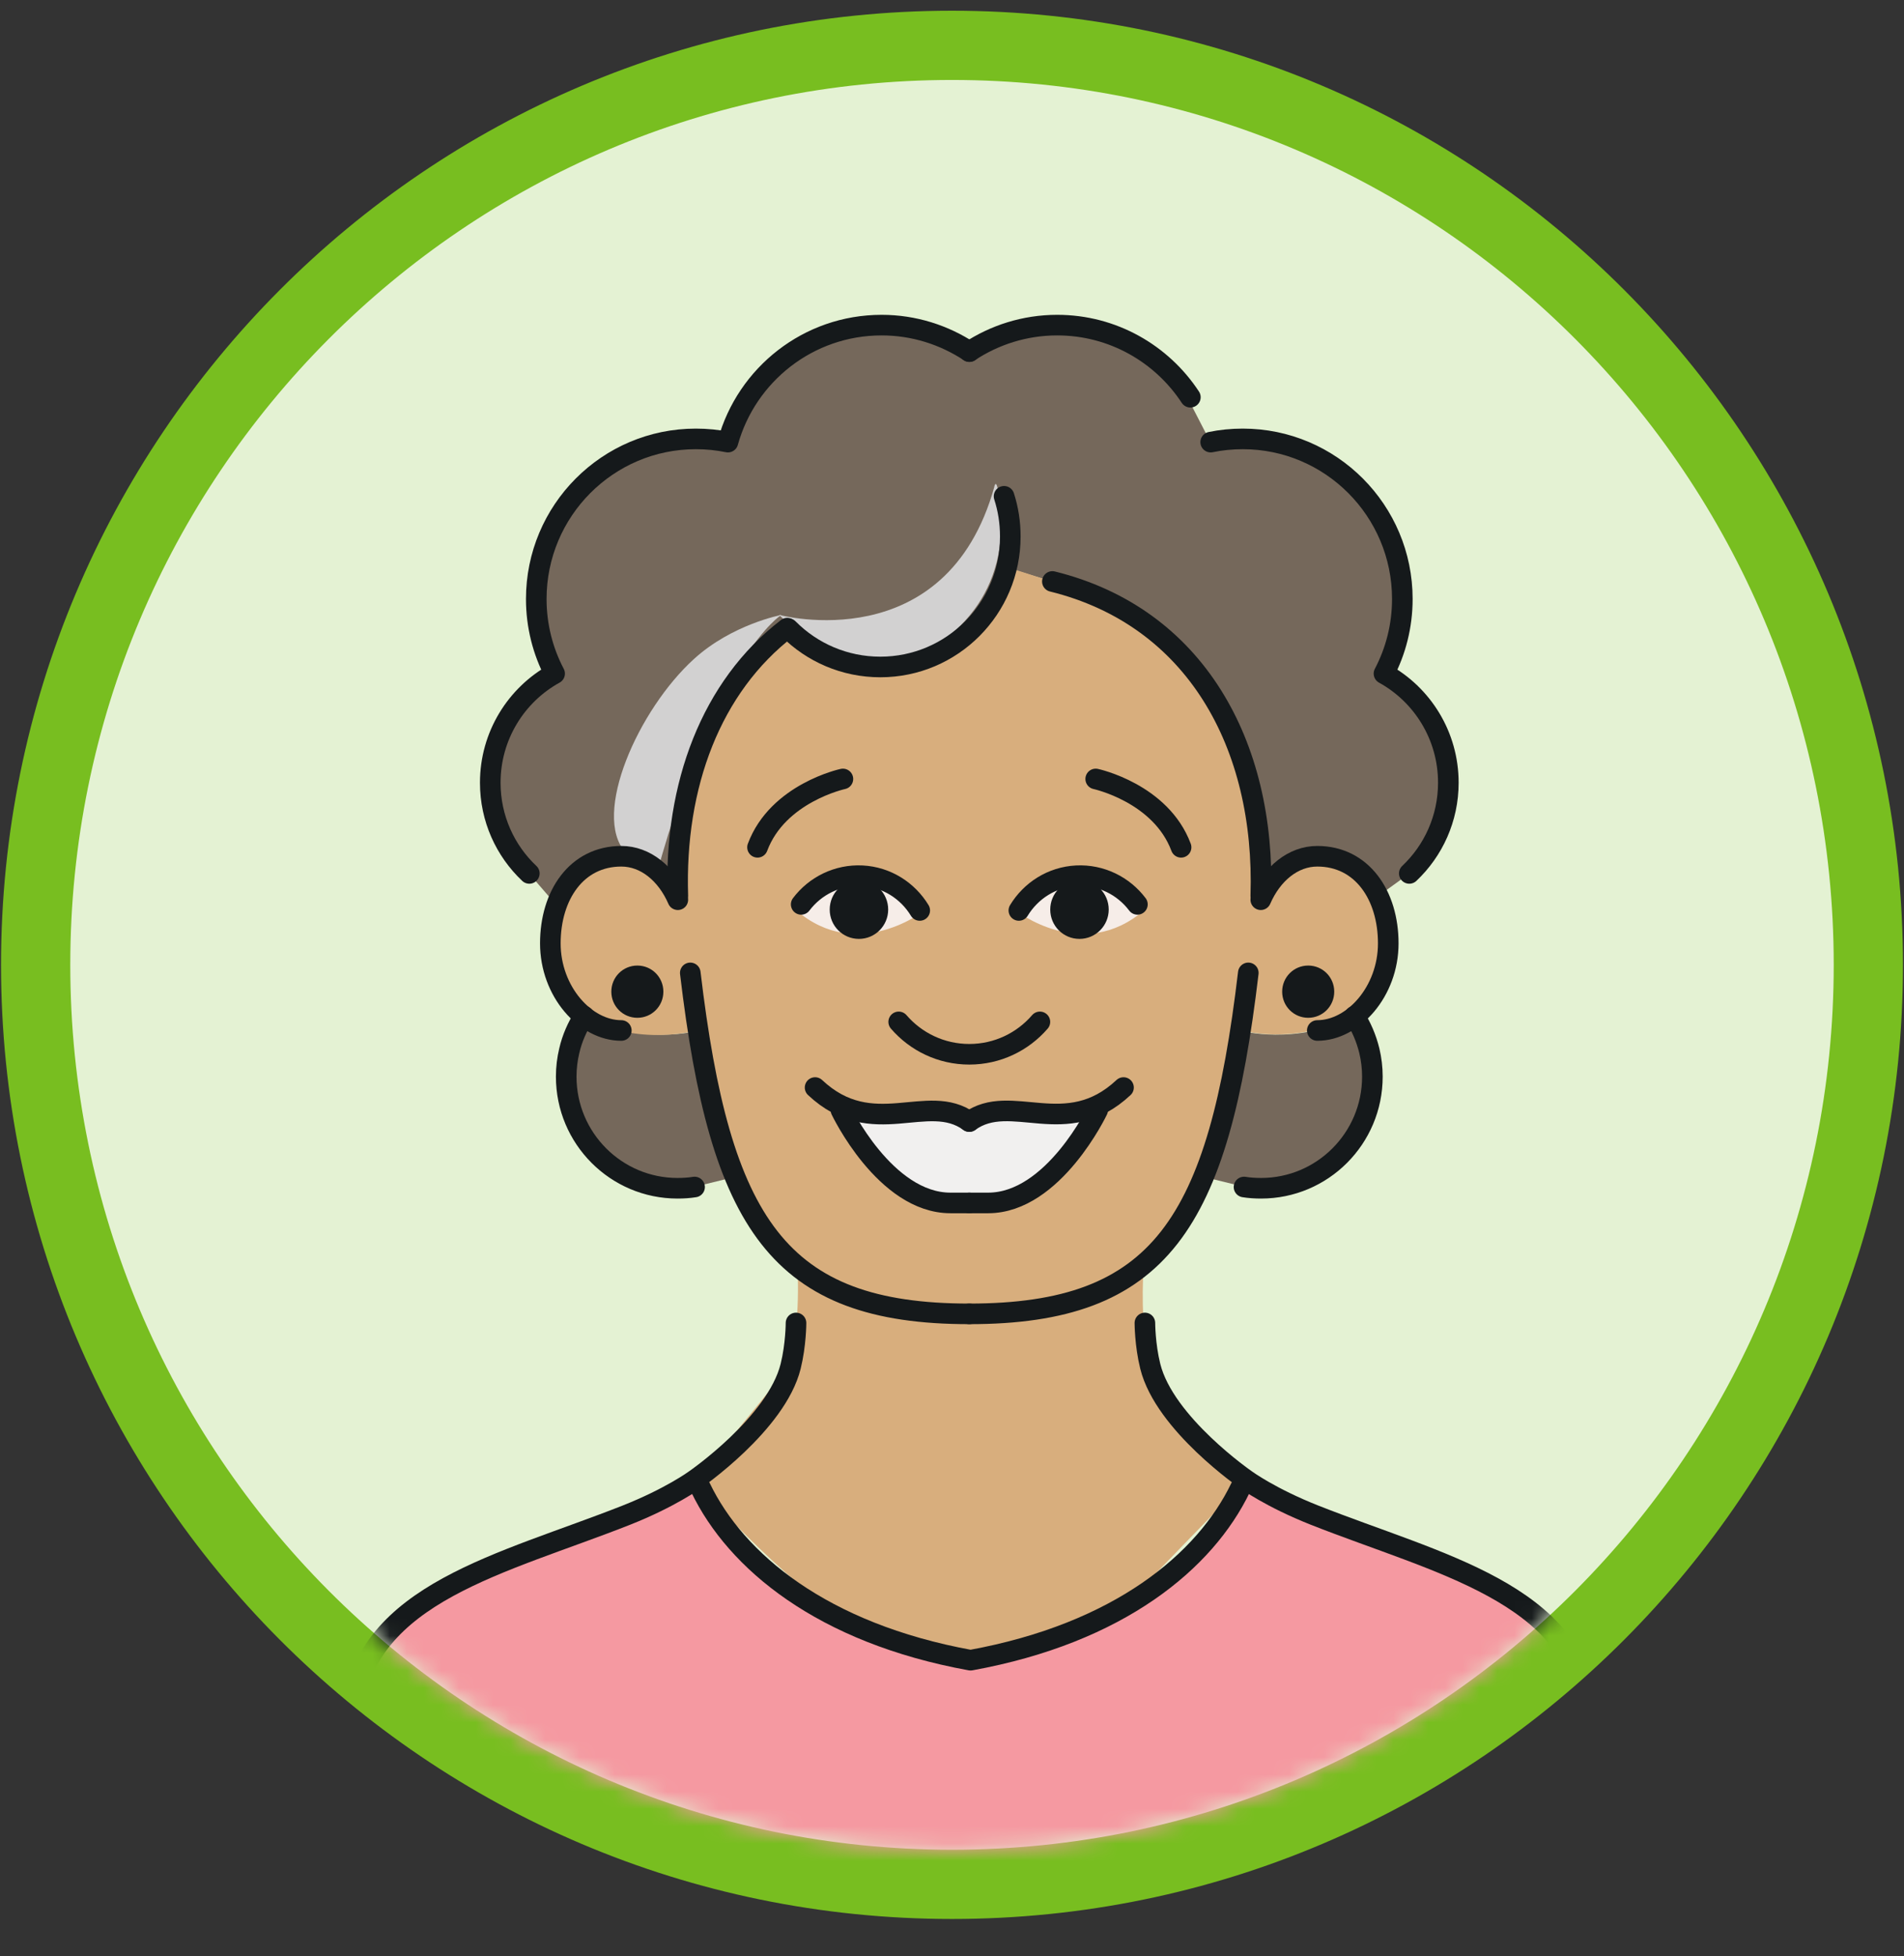 <svg width="110" height="113" viewBox="0 0 110 113" fill="none" xmlns="http://www.w3.org/2000/svg">
<rect x="0" y="0" width="110" height="113" fill="#333333" stroke="none"/>
<g clip-path="url(#clip0_1539_624)">
<path d="M55 108.853C84.238 108.853 107.94 85.072 107.94 55.736C107.94 26.4 84.238 2.619 55 2.619C25.762 2.619 2.06 26.4 2.06 55.736C2.06 85.072 25.762 108.853 55 108.853Z" fill="#E4F2D3" stroke="#78BE20" stroke-width="4"/>
<mask id="mask0_1539_624" style="mask-type:luminance" maskUnits="userSpaceOnUse" x="4" y="4" width="102" height="103">
<path d="M4.017 55.735C4.017 83.989 26.841 106.889 55 106.889C83.159 106.889 105.983 83.989 105.983 55.735C105.983 27.482 83.159 4.582 55 4.582C26.841 4.582 4.017 27.482 4.017 55.735Z" fill="white"/>
</mask>
<g mask="url(#mask0_1539_624)">
<path d="M60.686 52.542C60.686 53.472 61.438 54.237 62.375 54.237C63.312 54.237 64.064 53.483 64.064 52.542C64.064 51.602 63.312 50.848 62.375 50.848C61.438 50.848 60.686 51.602 60.686 52.542Z" fill="#15191B"/>
<path d="M92.8 106.558C68.236 114.784 43.764 114.453 19.148 106.103L20.445 97.939L22.402 93.826L29.509 89.982L35.297 87.853L40.2 85.694L46.287 92.648C46.287 92.648 55.835 95.976 56.072 95.893C56.309 95.811 66.824 91.543 66.824 91.543L72.108 85.477L76.568 87.802L84.2 90.602L89.442 93.981L91.214 96.286L93.192 106.372L92.8 106.548V106.558Z" fill="#F599A1"/>
<path d="M60.871 33.61L66.32 36.142L71.058 42.074L72.623 47.52L72.86 51.591L74.312 50.072L77.587 49.741L79.627 51.757L81.419 50.465L82.789 48.687L83.469 43.52L81.893 40.492L80.204 39.077L80.914 33.279L79.277 29.208L76.516 26.676L74.302 25.715L71.789 25.363L69.935 25.549L68.225 22.232L64.888 19.638L60.861 18.801L57.287 19.607L55.979 19.979L52.786 18.791L49.088 18.977L45.813 19.897L43.3 22.811L42.023 25.539L38.696 25.477L34.772 27.12L31.775 30.344L31.012 33.6V36.844L32.022 38.922L30.302 40.244L28.644 43.035L28.304 46.651L29.344 48.946L30.559 50.454L32.135 52.273L33.289 50.454L35.143 49.524L37.028 49.71L38.469 50.857L39.118 47.623C39.118 47.623 41.549 40.844 41.652 40.658C41.755 40.482 44.186 37.702 44.186 37.702L45.164 36.524L47.368 37.661L51.014 38.519L54.856 37.361L57.009 35.294L58.348 32.845L60.85 33.62L60.871 33.61Z" fill="#75685B"/>
<path d="M78.257 58.711L79.112 60.716L78.896 64.405L76.733 67.35L73.169 68.652L72.129 68.621L69.853 68.063L71.078 62.844L71.686 59.538C71.686 59.538 74.796 60.426 78.278 58.721" fill="#75685B"/>
<path d="M33.742 58.711L32.887 60.716L33.103 64.405L35.266 67.35L38.83 68.652L39.87 68.621L42.147 68.063L40.921 62.844L40.313 59.538C40.313 59.538 37.203 60.426 33.721 58.721" fill="#75685B"/>
<path d="M78.71 50.847L77.104 49.617L75.404 49.183C75.404 49.183 73.231 50.888 72.85 51.043C72.469 51.198 72.665 48.387 72.665 48.387L71.861 43.169L68.493 38.177L64.981 35.521L61.345 33.775L58.369 32.824L56.309 36.11L52.91 37.929C52.91 37.929 49.356 38.343 49.192 38.312C49.037 38.281 45.875 36.865 45.875 36.865L44.732 37.051L40.89 41.257L39.139 47.602L38.49 50.836L36.42 49.627L33.557 50.041L32.156 52.252C32.156 52.252 30.673 56.851 33.742 58.69C36.801 60.53 40.334 59.507 40.334 59.507C40.334 59.507 41.055 62.194 40.942 62.813C40.828 63.434 41.879 66.792 41.879 66.792L44.351 71.329C44.351 71.329 45.144 71.949 46.04 72.651C46.122 73.85 46.246 76.878 45.474 79.09C45.474 79.09 40.046 85.693 40.2 85.693C40.324 85.693 46.287 92.648 50.366 94.291L58.152 95.882L65.002 92.741C65.002 92.741 71.511 85.931 71.665 85.931C71.82 85.931 66.65 79.493 66.65 79.493C65.939 77.457 65.98 74.729 66.062 73.365C66.207 73.302 66.299 73.272 66.299 73.272L69.781 67.34L71.665 59.507C73.839 60.065 75.909 59.507 75.909 59.507H77.454L79.555 57.089L80.204 53.441L78.71 50.826V50.847ZM47.997 74.398L47.358 73.675C48.038 74.181 48.574 74.563 48.605 74.522C48.677 74.419 52.755 75.452 54.208 75.783C52.827 75.7 51.282 75.597 51.2 75.555C51.046 75.473 48.007 74.398 48.007 74.398M64.126 74.791C64.126 74.791 61.088 75.865 60.933 75.948C60.81 76.01 57.689 76.196 56.36 76.268V75.896C56.36 75.896 55.959 75.876 55.382 75.845C56.978 75.752 60.768 75.473 60.892 75.452C60.995 75.431 63.436 74.45 65.002 73.819L64.136 74.801L64.126 74.791Z" fill="#D8AE7D"/>
<path d="M56 64.551L58.451 64.261L61.459 64.551L63.663 64.127L61.459 67.289L58.698 69.49H55.258L52.601 68.922L50.139 66.814L48.481 63.807L52.302 64.788L54.136 64.261L56 64.551Z" fill="#F1F0EF"/>
<path d="M58.647 52.574C58.647 52.574 62.529 55.674 66.103 52.574L65.125 51.582L63.384 50.703L61.098 50.59L59.563 51.582L58.647 52.574Z" fill="#F6EDE8"/>
<path d="M53.445 52.574C53.445 52.574 49.562 55.674 45.988 52.574L46.967 51.582L48.707 50.703L50.994 50.59L52.529 51.582L53.445 52.574Z" fill="#F6EDE8"/>
<path d="M51.313 52.542C51.313 53.472 50.562 54.237 49.624 54.237C48.687 54.237 47.935 53.483 47.935 52.542C47.935 51.602 48.687 50.848 49.624 50.848C50.562 50.848 51.313 51.602 51.313 52.542Z" fill="#15191B"/>
<path d="M64.054 52.542C64.054 53.472 63.302 54.237 62.365 54.237C61.428 54.237 60.676 53.483 60.676 52.542C60.676 51.602 61.428 50.848 62.365 50.848C63.302 50.848 64.054 51.602 64.054 52.542Z" fill="#15191B"/>
<path d="M57.441 28.113C57.658 27.338 57.822 29.694 57.822 30.542C57.822 34.882 54.31 38.406 49.984 38.406C47.822 38.406 46.431 36.949 45.02 35.523C45.02 35.523 54.671 38.117 57.452 28.103" fill="#D2D1D1"/>
<path d="M37.934 50.495C37.934 50.495 36.708 49.865 36.142 49.245C34.164 47.065 36.883 40.978 40.097 38.064C42.301 36.059 45.144 35.522 45.144 35.522C45.144 35.522 41.487 37.723 37.934 50.495Z" fill="#D2D1D1"/>
<path d="M72.839 51.974C73.488 50.476 74.704 49.463 76.104 49.463C78.689 49.463 80.204 51.716 80.204 54.496C80.204 57.275 78.185 59.528 76.104 59.528" stroke="#15191B" stroke-width="1.19" stroke-linecap="round" stroke-linejoin="round"/>
<path d="M39.16 51.974C38.511 50.476 37.295 49.463 35.895 49.463C33.309 49.463 31.795 51.716 31.795 54.496C31.795 57.275 33.814 59.528 35.895 59.528" stroke="#15191B" stroke-width="1.19" stroke-linecap="round" stroke-linejoin="round"/>
<path d="M63.302 44.998C63.302 44.998 67.061 45.804 68.235 48.946" stroke="#15191B" stroke-width="1.19" stroke-linecap="round" stroke-linejoin="round"/>
<path d="M48.697 44.998C48.697 44.998 44.938 45.804 43.764 48.946" stroke="#15191B" stroke-width="1.19" stroke-linecap="round" stroke-linejoin="round"/>
<path d="M45.988 76.424C45.988 76.424 45.988 77.674 45.679 78.925C44.855 82.252 40.128 85.497 40.128 85.497C40.128 85.497 38.727 86.52 36.193 87.523C28.994 90.364 21.187 91.997 20.322 98.859C19.982 101.587 19.621 104.005 19.261 106.124" stroke="#15191B" stroke-width="1.19" stroke-linecap="round" stroke-linejoin="round"/>
<path d="M66.144 76.424C66.144 76.424 66.144 77.674 66.454 78.925C67.278 82.252 72.005 85.497 72.005 85.497C72.005 85.497 73.406 86.52 75.939 87.523C83.139 90.364 90.946 91.997 91.811 98.859C92.151 101.587 92.512 104.005 92.872 106.124" stroke="#15191B" stroke-width="1.19" stroke-linecap="round" stroke-linejoin="round"/>
<path d="M60.078 59.031C59.089 60.178 57.627 60.902 55.999 60.902C54.372 60.902 52.91 60.178 51.921 59.031" stroke="#15191B" stroke-width="1.19" stroke-linecap="round" stroke-linejoin="round"/>
<path d="M39.88 56.201C41.6 70.71 44.968 75.898 55.999 75.898" stroke="#15191B" stroke-width="1.19" stroke-linecap="round" stroke-linejoin="round"/>
<path d="M72.118 56.201C70.398 70.71 67.03 75.898 55.999 75.898" stroke="#15191B" stroke-width="1.19" stroke-linecap="round" stroke-linejoin="round"/>
<path d="M60.799 33.59C69.06 35.626 73.118 43.014 72.84 51.747" stroke="#15191B" stroke-width="1.19" stroke-linecap="round" stroke-linejoin="round"/>
<path d="M39.16 51.747C38.954 45.35 41.086 39.666 45.484 36.287" stroke="#15191B" stroke-width="1.19" stroke-linecap="round" stroke-linejoin="round"/>
<path d="M68.771 22.946C67.123 20.435 64.291 18.781 61.077 18.781C59.203 18.781 57.452 19.35 55.999 20.311" stroke="#15191B" stroke-width="1.19" stroke-linecap="round" stroke-linejoin="round"/>
<path d="M81.419 50.455C82.809 49.142 83.675 47.282 83.675 45.215C83.675 42.498 82.171 40.131 79.957 38.912C80.636 37.62 81.017 36.153 81.017 34.602C81.017 29.497 76.887 25.354 71.799 25.354C71.161 25.354 70.543 25.416 69.945 25.54" stroke="#15191B" stroke-width="1.19" stroke-linecap="round" stroke-linejoin="round"/>
<path d="M30.58 50.455C29.189 49.143 28.324 47.282 28.324 45.216C28.324 42.498 29.828 40.131 32.042 38.912C31.363 37.62 30.982 36.153 30.982 34.603C30.982 29.498 35.112 25.354 40.2 25.354C40.838 25.354 41.456 25.416 42.054 25.54C43.135 21.644 46.699 18.781 50.932 18.781C52.806 18.781 54.547 19.35 56.01 20.311" stroke="#15191B" stroke-width="1.19" stroke-linecap="round" stroke-linejoin="round"/>
<path d="M71.871 68.57C72.19 68.622 72.52 68.642 72.86 68.642C76.403 68.642 79.287 65.759 79.287 62.194C79.287 61.677 79.225 61.181 79.112 60.706C78.937 59.983 78.648 59.311 78.257 58.701" stroke="#15191B" stroke-width="1.19" stroke-linecap="round" stroke-linejoin="round"/>
<path d="M40.128 68.57C39.808 68.622 39.479 68.642 39.139 68.642C35.596 68.642 32.712 65.759 32.712 62.194C32.712 61.677 32.774 61.181 32.887 60.706C33.052 59.983 33.35 59.311 33.742 58.701" stroke="#15191B" stroke-width="1.19" stroke-linecap="round" stroke-linejoin="round"/>
<path d="M58.008 28.67C58.245 29.404 58.368 30.179 58.368 30.995C58.368 35.149 55.011 38.529 50.86 38.529C48.79 38.529 46.915 37.691 45.556 36.327" stroke="#15191B" stroke-width="1.19" stroke-linecap="round" stroke-linejoin="round"/>
<path d="M58.863 52.594C59.553 51.457 60.768 50.662 62.19 50.589C63.611 50.517 64.909 51.178 65.712 52.243" stroke="#15191B" stroke-width="1.19" stroke-linecap="round" stroke-linejoin="round"/>
<path d="M53.136 52.594C52.446 51.457 51.231 50.662 49.81 50.589C48.388 50.517 47.09 51.178 46.287 52.243" stroke="#15191B" stroke-width="1.19" stroke-linecap="round" stroke-linejoin="round"/>
<path d="M64.909 62.824C61.592 65.935 58.42 63.031 55.999 64.788" stroke="#15191B" stroke-width="1.19" stroke-linecap="round" stroke-linejoin="round"/>
<path d="M55.999 64.788C53.589 63.031 50.417 65.945 47.09 62.824" stroke="#15191B" stroke-width="1.19" stroke-linecap="round" stroke-linejoin="round"/>
<path d="M55.999 69.49H57.091C60.871 69.49 63.415 64.127 63.415 64.127" stroke="#15191B" stroke-width="1.19" stroke-linecap="round" stroke-linejoin="round"/>
<path d="M56 69.49H54.908C51.128 69.49 48.584 64.127 48.584 64.127" stroke="#15191B" stroke-width="1.19" stroke-linecap="round" stroke-linejoin="round"/>
<path d="M71.665 85.953C69.626 90.18 64.662 94.344 56.072 95.905C47.482 94.344 42.517 90.18 40.478 85.953" stroke="#15191B" stroke-width="1.19" stroke-linecap="round" stroke-linejoin="round"/>
<path d="M77.083 57.286C77.083 58.123 76.413 58.795 75.579 58.795C74.745 58.795 74.075 58.123 74.075 57.286C74.075 56.449 74.745 55.777 75.579 55.777C76.413 55.777 77.083 56.449 77.083 57.286Z" fill="#15191B"/>
<path d="M38.325 57.286C38.325 58.123 37.656 58.795 36.822 58.795C35.987 58.795 35.318 58.123 35.318 57.286C35.318 56.449 35.987 55.777 36.822 55.777C37.656 55.777 38.325 56.449 38.325 57.286Z" fill="#15191B"/>
</g>
</g>
<defs>
<clipPath id="clip0_1539_624">
<rect width="110" height="112" fill="white" transform="translate(0 0.553)"/>
</clipPath>
</defs>
</svg>
